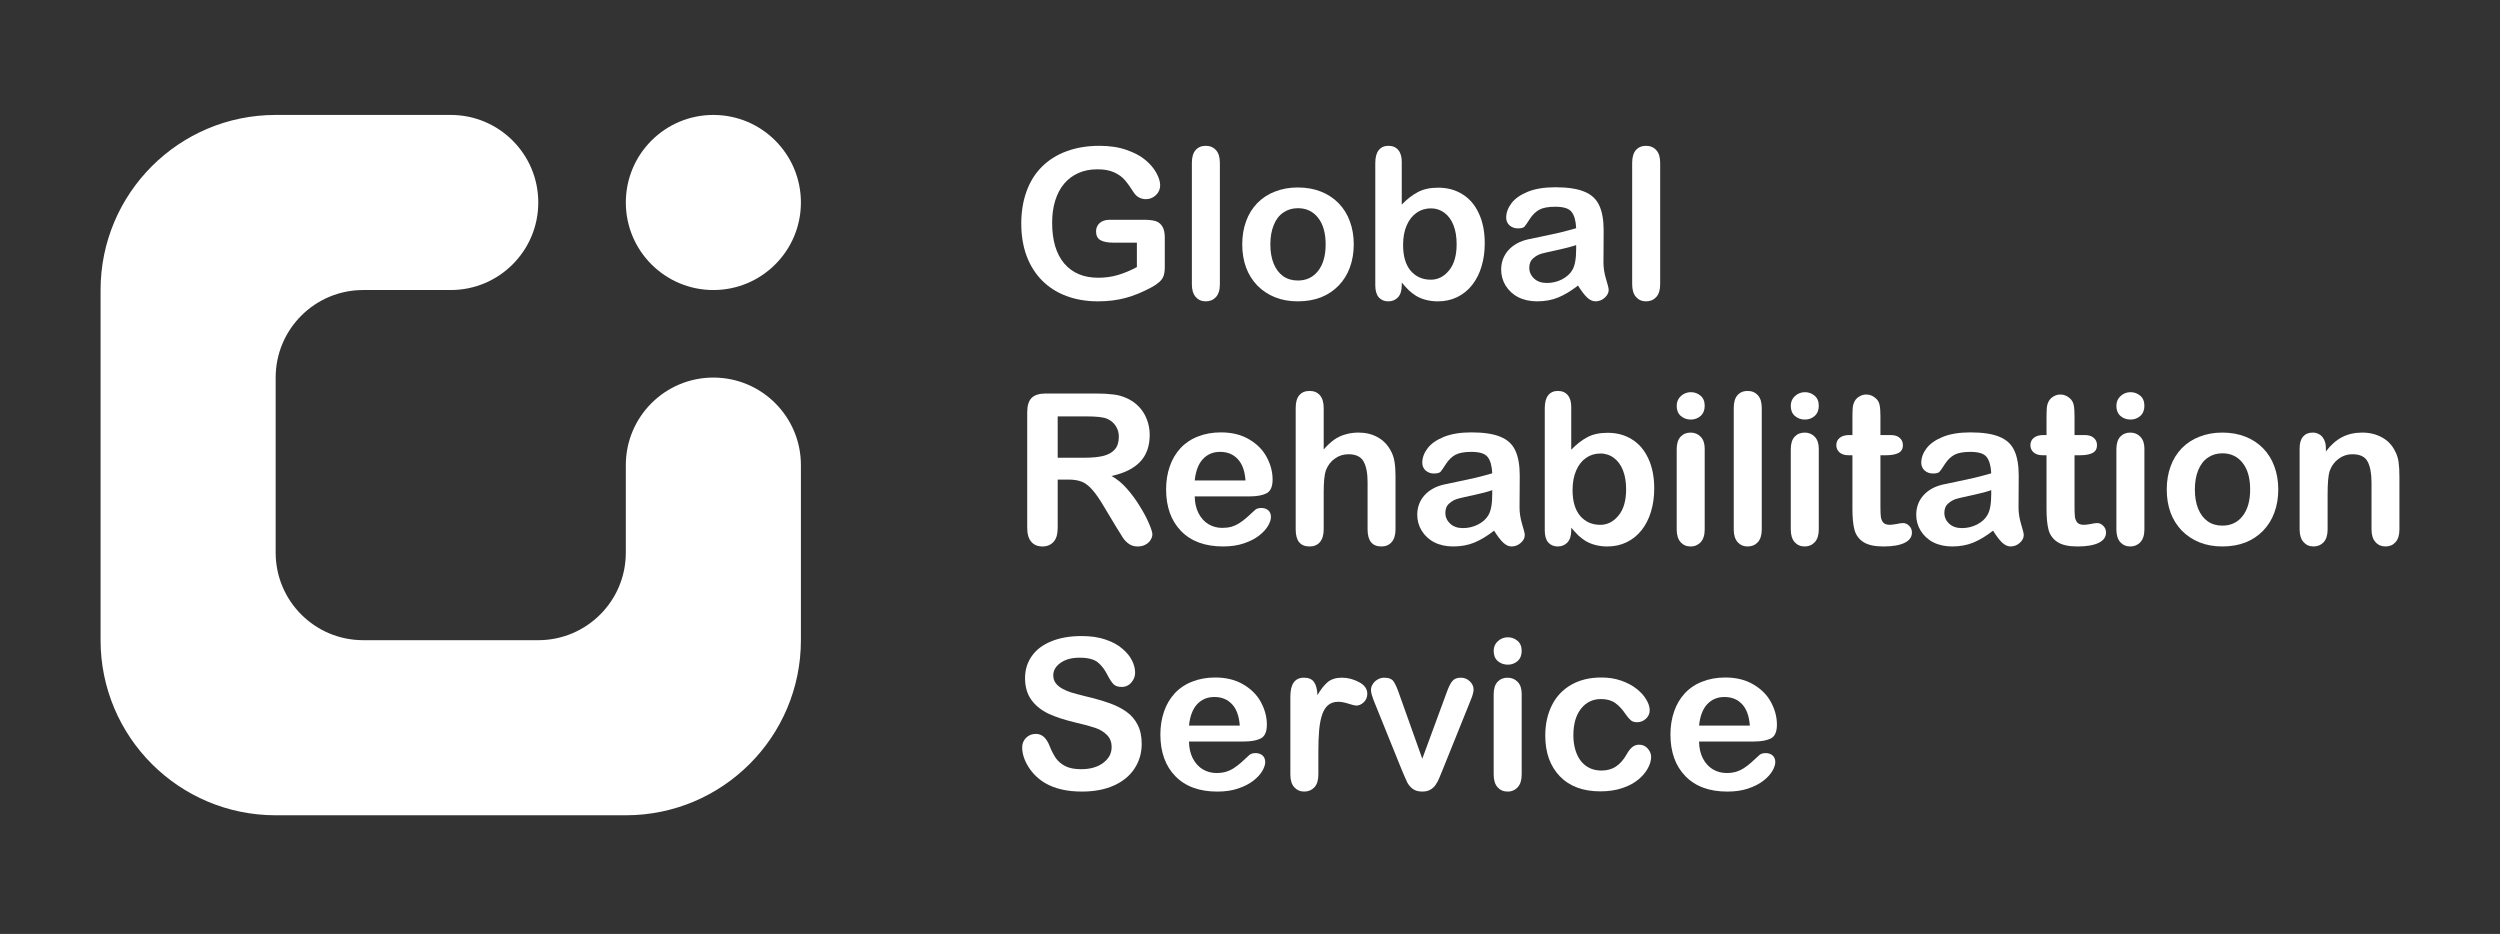 <?xml version="1.0" encoding="UTF-8"?> <svg xmlns="http://www.w3.org/2000/svg" width="174" height="65" viewBox="0 0 174 65" fill="none"><rect x="0" y="0" width="174" height="65" fill="#333333" stroke="none"/><path d="M81.069 16.54V18.546C81.069 18.812 81.043 19.027 80.991 19.188C80.932 19.354 80.831 19.502 80.698 19.617C80.535 19.762 80.356 19.887 80.162 19.988C79.529 20.331 78.92 20.581 78.334 20.738C77.749 20.895 77.111 20.973 76.421 20.973C75.616 20.973 74.883 20.85 74.222 20.602C73.56 20.354 72.996 19.995 72.53 19.524C72.063 19.053 71.703 18.482 71.451 17.811C71.204 17.139 71.08 16.39 71.08 15.561C71.08 14.747 71.201 14.003 71.444 13.326C71.687 12.65 72.044 12.077 72.515 11.606C72.987 11.135 73.56 10.775 74.236 10.527C74.912 10.275 75.678 10.149 76.535 10.149C77.239 10.149 77.863 10.244 78.406 10.435C78.948 10.62 79.389 10.856 79.726 11.141C80.065 11.427 80.319 11.729 80.49 12.049C80.662 12.367 80.748 12.65 80.748 12.898C80.748 13.165 80.648 13.393 80.448 13.583C80.354 13.674 80.244 13.745 80.122 13.793C80.001 13.841 79.871 13.864 79.741 13.862C79.586 13.861 79.434 13.824 79.296 13.754C79.158 13.683 79.039 13.58 78.948 13.455C78.686 13.045 78.465 12.736 78.284 12.527C78.103 12.317 77.858 12.141 77.549 11.998C77.244 11.855 76.854 11.784 76.378 11.784C75.887 11.784 75.45 11.869 75.064 12.041C74.681 12.206 74.341 12.458 74.072 12.777C73.8 13.095 73.591 13.488 73.444 13.954C73.3 14.421 73.229 14.938 73.229 15.504C73.229 16.732 73.51 17.677 74.072 18.339C74.638 19 75.426 19.331 76.435 19.331C76.926 19.331 77.385 19.267 77.813 19.138C78.246 19.01 78.684 18.827 79.127 18.589V16.889H77.485C77.09 16.889 76.79 16.83 76.585 16.711C76.385 16.592 76.285 16.39 76.285 16.104C76.285 15.871 76.369 15.678 76.535 15.525C76.706 15.373 76.937 15.297 77.228 15.297H79.634C79.929 15.297 80.179 15.323 80.383 15.375C80.588 15.428 80.752 15.545 80.876 15.726C81.005 15.906 81.069 16.178 81.069 16.54Z" fill="white"></path><path d="M82.954 19.788V11.335C82.954 10.944 83.04 10.649 83.211 10.449C83.387 10.249 83.623 10.149 83.918 10.149C84.213 10.149 84.451 10.249 84.632 10.449C84.813 10.644 84.903 10.939 84.903 11.335V19.788C84.903 20.183 84.811 20.481 84.625 20.681C84.444 20.876 84.209 20.974 83.918 20.974C83.632 20.974 83.4 20.871 83.218 20.666C83.042 20.462 82.954 20.169 82.954 19.788Z" fill="white"></path><path d="M94.221 17.011C94.221 17.591 94.131 18.127 93.95 18.617C93.781 19.089 93.513 19.52 93.165 19.881C92.817 20.236 92.399 20.514 91.936 20.695C91.46 20.881 90.925 20.973 90.33 20.973C89.74 20.973 89.209 20.878 88.737 20.688C88.276 20.504 87.859 20.227 87.51 19.874C87.165 19.513 86.897 19.086 86.725 18.617C86.548 18.132 86.46 17.596 86.46 17.011C86.46 16.42 86.55 15.88 86.731 15.39C86.899 14.921 87.164 14.492 87.51 14.133C87.856 13.78 88.275 13.507 88.737 13.334C89.218 13.143 89.749 13.048 90.33 13.048C90.92 13.048 91.456 13.143 91.936 13.334C92.402 13.514 92.823 13.791 93.172 14.148C93.518 14.506 93.784 14.934 93.95 15.404C94.131 15.889 94.221 16.425 94.221 17.011V17.011ZM92.265 17.011C92.265 16.215 92.088 15.597 91.736 15.154C91.389 14.712 90.92 14.49 90.33 14.49C89.95 14.49 89.614 14.59 89.323 14.79C89.033 14.985 88.809 15.275 88.652 15.662C88.495 16.047 88.416 16.497 88.416 17.011C88.416 17.52 88.493 17.965 88.645 18.346C88.802 18.726 89.023 19.02 89.309 19.224C89.599 19.424 89.94 19.524 90.33 19.524C90.92 19.524 91.389 19.303 91.736 18.86C92.088 18.413 92.265 17.796 92.265 17.011V17.011Z" fill="white"></path><path d="M97.562 11.263V14.24C97.928 13.86 98.302 13.569 98.683 13.369C99.064 13.165 99.535 13.063 100.097 13.063C100.744 13.063 101.31 13.217 101.796 13.526C102.287 13.831 102.665 14.276 102.931 14.862C103.203 15.443 103.338 16.133 103.338 16.932C103.338 17.523 103.262 18.066 103.11 18.56C102.976 19.023 102.756 19.457 102.46 19.838C102.181 20.195 101.825 20.483 101.418 20.681C101.013 20.876 100.565 20.974 100.076 20.974C99.776 20.974 99.493 20.938 99.225 20.866C98.99 20.806 98.764 20.712 98.555 20.588C98.385 20.481 98.224 20.359 98.076 20.224C97.948 20.1 97.776 19.915 97.562 19.667V19.86C97.562 20.226 97.474 20.504 97.298 20.695C97.122 20.881 96.898 20.974 96.627 20.974C96.35 20.974 96.129 20.881 95.963 20.695C95.801 20.504 95.72 20.226 95.72 19.86V11.349C95.72 10.954 95.798 10.656 95.955 10.456C96.118 10.251 96.341 10.149 96.627 10.149C96.927 10.149 97.157 10.246 97.319 10.441C97.481 10.632 97.562 10.906 97.562 11.263ZM97.655 17.053C97.655 17.83 97.831 18.427 98.183 18.846C98.54 19.26 99.007 19.467 99.582 19.467C100.073 19.467 100.494 19.256 100.846 18.831C101.203 18.403 101.382 17.791 101.382 16.997C101.382 16.483 101.308 16.04 101.161 15.669C101.013 15.297 100.804 15.012 100.532 14.812C100.259 14.606 99.925 14.498 99.582 14.505C99.228 14.5 98.88 14.607 98.59 14.812C98.3 15.012 98.071 15.304 97.904 15.69C97.738 16.07 97.655 16.525 97.655 17.053Z" fill="white"></path><path d="M109.83 19.873C109.358 20.24 108.901 20.516 108.459 20.702C108.021 20.883 107.528 20.973 106.981 20.973C106.481 20.973 106.041 20.875 105.66 20.68C105.301 20.496 105 20.217 104.788 19.873C104.586 19.542 104.48 19.162 104.481 18.774C104.481 18.241 104.651 17.786 104.988 17.41C105.326 17.034 105.791 16.782 106.381 16.653C106.687 16.586 106.994 16.522 107.302 16.46C107.722 16.375 108.141 16.285 108.559 16.189C108.942 16.095 109.323 15.992 109.701 15.882C109.677 15.368 109.573 14.992 109.387 14.754C109.206 14.511 108.827 14.389 108.252 14.389C107.756 14.389 107.383 14.459 107.131 14.597C106.883 14.735 106.669 14.942 106.488 15.218C106.312 15.494 106.186 15.678 106.109 15.768C106.038 15.853 105.881 15.896 105.638 15.896C105.429 15.899 105.226 15.826 105.067 15.689C104.991 15.621 104.93 15.538 104.889 15.444C104.848 15.35 104.829 15.249 104.831 15.147C104.831 14.804 104.953 14.471 105.196 14.147C105.438 13.824 105.817 13.557 106.331 13.347C106.845 13.138 107.485 13.033 108.252 13.033C109.108 13.033 109.782 13.136 110.272 13.34C110.763 13.54 111.107 13.859 111.307 14.297C111.512 14.735 111.614 15.316 111.614 16.039C111.614 16.496 111.612 16.884 111.608 17.203C111.608 17.522 111.605 17.877 111.6 18.267C111.6 18.633 111.659 19.017 111.779 19.416C111.903 19.811 111.964 20.066 111.964 20.18C111.964 20.38 111.869 20.564 111.679 20.73C111.505 20.887 111.278 20.974 111.044 20.973C110.844 20.973 110.646 20.88 110.451 20.695C110.256 20.504 110.049 20.23 109.83 19.873ZM109.701 17.053C109.416 17.157 108.999 17.27 108.452 17.389C107.909 17.503 107.533 17.588 107.323 17.645C107.101 17.705 106.896 17.814 106.724 17.967C106.533 18.124 106.438 18.345 106.438 18.631C106.438 18.926 106.55 19.178 106.774 19.388C106.997 19.592 107.29 19.695 107.652 19.695C108.021 19.699 108.386 19.613 108.715 19.445C109.044 19.273 109.284 19.055 109.437 18.788C109.613 18.493 109.701 18.007 109.701 17.332V17.053Z" fill="white"></path><path d="M113.599 19.788V11.335C113.599 10.944 113.685 10.649 113.856 10.449C114.032 10.249 114.268 10.149 114.563 10.149C114.857 10.149 115.096 10.249 115.276 10.449C115.458 10.644 115.548 10.939 115.548 11.335V19.788C115.548 20.183 115.455 20.481 115.269 20.681C115.088 20.876 114.853 20.974 114.563 20.974C114.277 20.974 114.044 20.871 113.863 20.666C113.687 20.462 113.599 20.169 113.599 19.788Z" fill="white"></path><path d="M74.358 33.378H73.615V36.742C73.615 37.184 73.518 37.511 73.323 37.719C73.127 37.929 72.873 38.034 72.559 38.034C72.221 38.034 71.959 37.924 71.774 37.705C71.588 37.487 71.495 37.165 71.495 36.742V28.688C71.495 28.23 71.597 27.9 71.802 27.695C72.006 27.49 72.337 27.388 72.794 27.388H76.243C76.719 27.388 77.126 27.409 77.464 27.452C77.779 27.484 78.088 27.566 78.378 27.695C78.705 27.832 79.001 28.034 79.249 28.288C79.501 28.545 79.692 28.845 79.82 29.187C79.953 29.525 80.02 29.885 80.02 30.265C80.02 31.046 79.798 31.67 79.356 32.136C78.918 32.603 78.251 32.934 77.357 33.129C77.733 33.328 78.092 33.624 78.435 34.014C78.778 34.404 79.083 34.821 79.349 35.263C79.621 35.701 79.829 36.099 79.977 36.456C80.129 36.808 80.205 37.051 80.205 37.184C80.205 37.322 80.16 37.461 80.07 37.598C79.984 37.732 79.865 37.836 79.713 37.913C79.561 37.994 79.385 38.034 79.185 38.034C78.947 38.034 78.747 37.977 78.585 37.863C78.419 37.749 78.277 37.606 78.164 37.441C78.001 37.192 77.844 36.94 77.692 36.684L76.843 35.271C76.538 34.752 76.265 34.357 76.022 34.085C75.784 33.814 75.541 33.628 75.293 33.528C75.046 33.428 74.734 33.378 74.358 33.378ZM75.572 28.98H73.615V31.857H75.515C76.024 31.857 76.452 31.815 76.8 31.73C77.147 31.638 77.411 31.489 77.592 31.279C77.778 31.065 77.871 30.772 77.871 30.401C77.877 30.131 77.8 29.865 77.651 29.639C77.501 29.413 77.287 29.238 77.035 29.138C76.788 29.033 76.3 28.98 75.572 28.98Z" fill="white"></path><path d="M86.966 34.549H83.153C83.158 34.992 83.246 35.382 83.417 35.72C83.594 36.058 83.824 36.313 84.11 36.484C84.4 36.655 84.719 36.741 85.067 36.741C85.3 36.741 85.511 36.715 85.702 36.663C85.897 36.605 86.085 36.52 86.266 36.405C86.442 36.291 86.608 36.164 86.766 36.027C86.918 35.894 87.116 35.713 87.359 35.485C87.459 35.399 87.601 35.356 87.787 35.356C87.987 35.356 88.149 35.41 88.273 35.52C88.396 35.63 88.458 35.785 88.458 35.984C88.458 36.16 88.389 36.367 88.251 36.606C88.113 36.839 87.904 37.065 87.623 37.283C87.347 37.498 86.997 37.676 86.573 37.819C86.154 37.962 85.671 38.033 85.124 38.033C83.872 38.033 82.898 37.676 82.204 36.962C81.508 36.248 81.161 35.279 81.161 34.056C81.161 33.48 81.246 32.947 81.418 32.457C81.576 31.985 81.831 31.552 82.168 31.186C82.505 30.828 82.92 30.552 83.381 30.379C83.862 30.189 84.395 30.094 84.981 30.094C85.742 30.094 86.395 30.255 86.937 30.579C87.485 30.898 87.894 31.312 88.166 31.822C88.437 32.331 88.573 32.85 88.573 33.378C88.573 33.868 88.432 34.187 88.151 34.334C87.87 34.478 87.475 34.549 86.966 34.549ZM83.153 33.442H86.687C86.64 32.776 86.459 32.279 86.144 31.95C85.836 31.617 85.426 31.45 84.917 31.45C84.431 31.45 84.031 31.619 83.717 31.957C83.408 32.29 83.22 32.786 83.153 33.442Z" fill="white"></path><path d="M92.129 28.395V31.286C92.342 31.033 92.584 30.805 92.85 30.608C93.089 30.441 93.354 30.315 93.635 30.236C93.921 30.151 94.228 30.108 94.556 30.108C95.052 30.108 95.489 30.213 95.87 30.422C96.255 30.631 96.571 30.949 96.777 31.336C96.915 31.57 97.008 31.831 97.055 32.122C97.103 32.407 97.127 32.738 97.127 33.114V36.849C97.127 37.239 97.036 37.534 96.856 37.734C96.68 37.934 96.444 38.034 96.148 38.034C95.506 38.034 95.184 37.639 95.184 36.849V33.556C95.184 32.933 95.092 32.455 94.906 32.122C94.721 31.784 94.368 31.615 93.849 31.615C93.502 31.615 93.188 31.715 92.907 31.915C92.631 32.109 92.424 32.379 92.286 32.721C92.181 33.012 92.129 33.528 92.129 34.271V36.848C92.129 37.234 92.04 37.529 91.864 37.734C91.693 37.934 91.453 38.034 91.144 38.034C90.501 38.034 90.18 37.639 90.18 36.849V28.395C90.18 27.999 90.263 27.704 90.43 27.509C90.601 27.309 90.839 27.209 91.144 27.209C91.453 27.209 91.693 27.309 91.864 27.509C92.04 27.709 92.129 28.004 92.129 28.395Z" fill="white"></path><path d="M103.989 36.934C103.517 37.3 103.06 37.576 102.618 37.762C102.18 37.943 101.687 38.033 101.14 38.033C100.64 38.033 100.2 37.936 99.819 37.741C99.46 37.557 99.159 37.278 98.948 36.934C98.745 36.603 98.639 36.222 98.641 35.834C98.641 35.301 98.81 34.847 99.148 34.47C99.486 34.094 99.95 33.843 100.54 33.714C100.846 33.647 101.153 33.582 101.461 33.521C101.881 33.436 102.3 33.346 102.718 33.249C103.101 33.155 103.482 33.053 103.86 32.942C103.837 32.428 103.732 32.053 103.546 31.814C103.365 31.572 102.987 31.45 102.411 31.45C101.916 31.45 101.542 31.52 101.29 31.657C101.042 31.796 100.828 32.002 100.647 32.279C100.471 32.555 100.345 32.738 100.269 32.828C100.197 32.913 100.04 32.956 99.798 32.956C99.588 32.96 99.385 32.886 99.226 32.75C99.15 32.682 99.089 32.598 99.048 32.505C99.008 32.411 98.988 32.31 98.99 32.207C98.99 31.864 99.112 31.531 99.355 31.208C99.598 30.884 99.976 30.617 100.49 30.408C101.004 30.198 101.645 30.094 102.411 30.094C103.268 30.094 103.941 30.196 104.431 30.401C104.922 30.601 105.267 30.919 105.466 31.357C105.671 31.796 105.774 32.376 105.774 33.1C105.774 33.557 105.771 33.944 105.767 34.264C105.767 34.582 105.764 34.937 105.76 35.328C105.76 35.694 105.819 36.077 105.938 36.477C106.062 36.872 106.124 37.127 106.124 37.241C106.124 37.441 106.028 37.625 105.838 37.791C105.664 37.948 105.437 38.035 105.203 38.033C105.003 38.033 104.805 37.941 104.61 37.755C104.415 37.564 104.208 37.291 103.989 36.934ZM103.86 34.113C103.575 34.218 103.158 34.33 102.611 34.449C102.068 34.563 101.692 34.649 101.482 34.706C101.26 34.765 101.055 34.875 100.883 35.027C100.692 35.184 100.597 35.406 100.597 35.691C100.597 35.987 100.709 36.239 100.933 36.448C101.156 36.653 101.45 36.755 101.811 36.755C102.18 36.759 102.545 36.673 102.874 36.505C103.204 36.334 103.444 36.115 103.596 35.848C103.772 35.554 103.86 35.068 103.86 34.392V34.113Z" fill="white"></path><path d="M109.358 28.323V31.3C109.724 30.92 110.098 30.63 110.479 30.429C110.859 30.225 111.331 30.123 111.892 30.123C112.54 30.123 113.106 30.277 113.592 30.586C114.082 30.891 114.46 31.336 114.727 31.922C114.998 32.503 115.134 33.193 115.134 33.992C115.134 34.583 115.058 35.126 114.906 35.62C114.758 36.111 114.541 36.537 114.256 36.899C113.977 37.255 113.62 37.543 113.213 37.741C112.809 37.936 112.361 38.034 111.871 38.034C111.571 38.034 111.288 37.998 111.022 37.926C110.786 37.866 110.56 37.772 110.35 37.648C110.18 37.541 110.02 37.419 109.872 37.284C109.693 37.106 109.521 36.92 109.358 36.727V36.92C109.358 37.286 109.27 37.564 109.093 37.755C108.917 37.941 108.693 38.034 108.422 38.034C108.146 38.034 107.925 37.941 107.758 37.755C107.596 37.564 107.516 37.286 107.516 36.92V28.409C107.516 28.014 107.594 27.716 107.751 27.516C107.913 27.311 108.136 27.209 108.422 27.209C108.722 27.209 108.953 27.307 109.115 27.501C109.276 27.692 109.358 27.966 109.358 28.323ZM109.45 34.113C109.45 34.89 109.627 35.487 109.979 35.906C110.336 36.32 110.802 36.528 111.378 36.528C111.868 36.528 112.29 36.315 112.642 35.891C112.999 35.463 113.178 34.851 113.178 34.057C113.178 33.542 113.104 33.1 112.956 32.728C112.809 32.357 112.599 32.072 112.328 31.872C112.054 31.666 111.72 31.558 111.378 31.565C111.007 31.565 110.676 31.667 110.386 31.872C110.095 32.072 109.867 32.364 109.701 32.75C109.534 33.131 109.45 33.585 109.45 34.113Z" fill="white"></path><path d="M118.647 31.215V36.849C118.647 37.239 118.555 37.534 118.369 37.734C118.28 37.832 118.17 37.909 118.048 37.961C117.926 38.013 117.795 38.037 117.662 38.034C117.376 38.034 117.143 37.931 116.963 37.727C116.787 37.522 116.698 37.23 116.698 36.849V31.272C116.698 30.886 116.787 30.596 116.963 30.401C117.143 30.206 117.376 30.108 117.662 30.108C117.948 30.108 118.183 30.206 118.369 30.401C118.555 30.596 118.647 30.867 118.647 31.215ZM117.683 29.201C117.428 29.207 117.179 29.118 116.984 28.952C116.793 28.785 116.698 28.549 116.698 28.245C116.698 27.968 116.796 27.742 116.991 27.566C117.178 27.39 117.426 27.293 117.683 27.295C117.936 27.295 118.159 27.376 118.355 27.538C118.55 27.7 118.647 27.935 118.647 28.244C118.647 28.545 118.552 28.78 118.362 28.951C118.175 29.116 117.933 29.206 117.683 29.201Z" fill="white"></path><path d="M120.669 36.849V28.395C120.669 28.004 120.754 27.709 120.925 27.509C121.102 27.309 121.337 27.209 121.633 27.209C121.928 27.209 122.166 27.309 122.346 27.509C122.527 27.704 122.618 27.999 122.618 28.395V36.849C122.618 37.243 122.525 37.541 122.34 37.741C122.159 37.936 121.923 38.034 121.633 38.034C121.347 38.034 121.114 37.931 120.933 37.727C120.757 37.522 120.669 37.229 120.669 36.849Z" fill="white"></path><path d="M126.587 31.215V36.849C126.587 37.239 126.494 37.534 126.309 37.734C126.123 37.934 125.887 38.034 125.602 38.034C125.317 38.034 125.083 37.931 124.902 37.727C124.726 37.522 124.638 37.23 124.638 36.849V31.272C124.638 30.886 124.726 30.596 124.902 30.401C125.083 30.206 125.317 30.108 125.602 30.108C125.887 30.108 126.123 30.206 126.309 30.401C126.494 30.596 126.587 30.867 126.587 31.215ZM125.623 29.201C125.367 29.207 125.118 29.118 124.924 28.952C124.733 28.785 124.638 28.549 124.638 28.245C124.638 27.968 124.735 27.742 124.931 27.566C125.118 27.39 125.366 27.293 125.623 27.295C125.875 27.295 126.099 27.376 126.294 27.538C126.489 27.7 126.587 27.935 126.587 28.244C126.587 28.545 126.492 28.78 126.302 28.951C126.111 29.118 125.885 29.201 125.623 29.201Z" fill="white"></path><path d="M128.715 30.279H128.929V29.108C128.929 28.794 128.936 28.549 128.95 28.373C128.97 28.193 129.017 28.038 129.093 27.909C129.17 27.776 129.279 27.669 129.422 27.588C129.566 27.502 129.732 27.457 129.9 27.459C130.148 27.459 130.371 27.552 130.571 27.738C130.705 27.862 130.788 28.014 130.821 28.195C130.859 28.371 130.878 28.623 130.878 28.952V30.28H131.592C131.868 30.28 132.078 30.346 132.221 30.48C132.368 30.608 132.442 30.775 132.442 30.98C132.442 31.241 132.337 31.424 132.128 31.529C131.923 31.634 131.628 31.686 131.243 31.686H130.878V35.271C130.878 35.575 130.888 35.81 130.907 35.977C130.93 36.139 130.988 36.272 131.079 36.377C131.174 36.477 131.326 36.527 131.536 36.527C131.649 36.527 131.804 36.509 131.999 36.47C132.195 36.428 132.347 36.406 132.456 36.406C132.613 36.406 132.754 36.47 132.878 36.598C133.006 36.723 133.07 36.877 133.07 37.063C133.07 37.377 132.899 37.617 132.556 37.784C132.214 37.95 131.721 38.034 131.079 38.034C130.469 38.034 130.007 37.931 129.693 37.727C129.386 37.532 129.164 37.228 129.072 36.877C128.976 36.516 128.929 36.032 128.929 35.428V31.686H128.672C128.391 31.686 128.177 31.619 128.03 31.486C127.958 31.423 127.901 31.345 127.862 31.258C127.824 31.17 127.805 31.075 127.808 30.98C127.808 30.775 127.884 30.608 128.036 30.48C128.193 30.346 128.42 30.279 128.715 30.279Z" fill="white"></path><path d="M138.719 36.934C138.247 37.3 137.79 37.576 137.348 37.762C136.909 37.943 136.417 38.033 135.869 38.033C135.37 38.033 134.929 37.936 134.549 37.741C134.189 37.557 133.888 37.278 133.677 36.934C133.474 36.603 133.368 36.222 133.37 35.834C133.37 35.301 133.539 34.847 133.877 34.47C134.215 34.094 134.679 33.843 135.269 33.714C135.576 33.647 135.883 33.582 136.191 33.521C136.611 33.436 137.03 33.346 137.447 33.249C137.831 33.155 138.211 33.053 138.59 32.942C138.566 32.428 138.461 32.053 138.275 31.814C138.095 31.572 137.716 31.45 137.141 31.45C136.645 31.45 136.272 31.52 136.019 31.657C135.772 31.796 135.558 32.002 135.377 32.279C135.201 32.555 135.074 32.738 134.998 32.828C134.927 32.913 134.77 32.956 134.527 32.956C134.318 32.96 134.114 32.886 133.956 32.75C133.879 32.682 133.819 32.598 133.778 32.505C133.737 32.411 133.717 32.31 133.72 32.207C133.72 31.864 133.842 31.531 134.084 31.208C134.327 30.884 134.706 30.617 135.219 30.408C135.734 30.198 136.374 30.094 137.141 30.094C137.997 30.094 138.67 30.196 139.161 30.401C139.651 30.601 139.996 30.919 140.196 31.357C140.401 31.796 140.503 32.376 140.503 33.1C140.503 33.557 140.501 33.944 140.496 34.264C140.496 34.582 140.494 34.937 140.489 35.328C140.489 35.694 140.549 36.077 140.668 36.477C140.791 36.872 140.853 37.127 140.853 37.241C140.853 37.441 140.758 37.625 140.568 37.791C140.393 37.948 140.167 38.035 139.932 38.033C139.732 38.033 139.534 37.941 139.339 37.755C139.144 37.564 138.937 37.291 138.719 36.934ZM138.59 34.113C138.304 34.218 137.887 34.33 137.34 34.449C136.797 34.563 136.421 34.649 136.212 34.706C135.99 34.765 135.784 34.875 135.612 35.027C135.422 35.184 135.327 35.406 135.327 35.691C135.327 35.987 135.439 36.239 135.662 36.448C135.886 36.653 136.179 36.755 136.54 36.755C136.91 36.759 137.275 36.673 137.604 36.505C137.933 36.334 138.173 36.115 138.325 35.848C138.502 35.554 138.59 35.068 138.59 34.392V34.113Z" fill="white"></path><path d="M142.224 30.279H142.438V29.108C142.438 28.794 142.445 28.549 142.459 28.373C142.478 28.193 142.526 28.038 142.602 27.909C142.678 27.776 142.787 27.669 142.93 27.588C143.075 27.502 143.241 27.457 143.409 27.459C143.656 27.459 143.88 27.552 144.08 27.738C144.213 27.862 144.297 28.014 144.33 28.195C144.368 28.371 144.387 28.623 144.387 28.952V30.28H145.101C145.377 30.28 145.587 30.346 145.729 30.48C145.877 30.608 145.951 30.775 145.951 30.98C145.951 31.241 145.846 31.424 145.636 31.529C145.432 31.634 145.137 31.686 144.751 31.686H144.387V35.271C144.387 35.575 144.397 35.81 144.415 35.977C144.439 36.139 144.496 36.272 144.587 36.377C144.682 36.477 144.835 36.527 145.044 36.527C145.158 36.527 145.313 36.509 145.508 36.47C145.703 36.428 145.855 36.406 145.965 36.406C146.122 36.406 146.262 36.47 146.387 36.598C146.514 36.723 146.579 36.877 146.579 37.063C146.579 37.377 146.408 37.617 146.065 37.784C145.722 37.95 145.229 38.034 144.587 38.034C143.977 38.034 143.516 37.931 143.202 37.727C142.895 37.532 142.673 37.228 142.58 36.877C142.485 36.516 142.438 36.032 142.438 35.428V31.686H142.181C141.9 31.686 141.686 31.619 141.538 31.486C141.466 31.423 141.409 31.345 141.371 31.258C141.333 31.17 141.314 31.075 141.317 30.98C141.317 30.775 141.393 30.608 141.545 30.48C141.702 30.346 141.928 30.279 142.224 30.279Z" fill="white"></path><path d="M149.25 31.215V36.849C149.25 37.239 149.157 37.534 148.971 37.734C148.882 37.832 148.772 37.909 148.651 37.961C148.529 38.012 148.397 38.037 148.265 38.034C147.979 38.034 147.746 37.931 147.564 37.727C147.388 37.522 147.301 37.23 147.301 36.849V31.272C147.301 30.886 147.388 30.596 147.564 30.401C147.746 30.206 147.979 30.108 148.265 30.108C148.55 30.108 148.786 30.206 148.971 30.401C149.157 30.596 149.25 30.867 149.25 31.215ZM148.286 29.201C148.014 29.201 147.781 29.118 147.586 28.952C147.396 28.785 147.301 28.549 147.301 28.245C147.301 27.968 147.398 27.742 147.593 27.566C147.781 27.39 148.029 27.293 148.286 27.295C148.538 27.295 148.762 27.376 148.957 27.538C149.152 27.7 149.25 27.935 149.25 28.244C149.25 28.545 149.154 28.78 148.964 28.951C148.774 29.118 148.547 29.201 148.286 29.201Z" fill="white"></path><path d="M158.567 34.071C158.567 34.651 158.477 35.187 158.296 35.677C158.126 36.15 157.859 36.58 157.51 36.941C157.163 37.296 156.745 37.574 156.283 37.755C155.806 37.941 155.271 38.033 154.676 38.033C154.086 38.033 153.555 37.938 153.084 37.748C152.623 37.564 152.204 37.287 151.855 36.934C151.511 36.573 151.243 36.145 151.07 35.677C150.894 35.192 150.806 34.656 150.806 34.071C150.806 33.48 150.897 32.941 151.077 32.45C151.245 31.981 151.51 31.552 151.855 31.193C152.202 30.84 152.621 30.567 153.084 30.394C153.565 30.203 154.095 30.108 154.676 30.108C155.266 30.108 155.802 30.203 156.283 30.394C156.748 30.574 157.169 30.851 157.518 31.208C157.864 31.566 158.129 31.994 158.296 32.464C158.477 32.95 158.567 33.486 158.567 34.071ZM156.611 34.071C156.611 33.276 156.435 32.657 156.083 32.214C155.735 31.772 155.266 31.55 154.676 31.55C154.295 31.55 153.959 31.65 153.669 31.85C153.379 32.045 153.155 32.336 152.998 32.721C152.841 33.107 152.762 33.556 152.762 34.071C152.762 34.58 152.838 35.025 152.991 35.406C153.148 35.787 153.369 36.08 153.655 36.284C153.945 36.484 154.285 36.584 154.676 36.584C155.266 36.584 155.735 36.363 156.083 35.92C156.435 35.473 156.611 34.857 156.611 34.071Z" fill="white"></path><path d="M161.881 31.186V31.421C162.224 30.969 162.597 30.639 163.002 30.429C163.411 30.215 163.88 30.108 164.409 30.108C164.922 30.108 165.382 30.22 165.786 30.443C166.181 30.656 166.498 30.989 166.693 31.393C166.822 31.631 166.905 31.888 166.943 32.164C166.981 32.44 167 32.792 167 33.221V36.848C167 37.238 166.91 37.534 166.729 37.734C166.553 37.934 166.322 38.033 166.037 38.033C165.746 38.033 165.51 37.931 165.329 37.726C165.148 37.522 165.058 37.229 165.058 36.848V33.6C165.058 32.957 164.968 32.466 164.787 32.129C164.611 31.786 164.256 31.615 163.723 31.615C163.381 31.613 163.047 31.723 162.773 31.928C162.487 32.133 162.278 32.416 162.145 32.778C162.05 33.069 162.002 33.611 162.002 34.406V36.848C162.002 37.243 161.909 37.541 161.723 37.741C161.543 37.936 161.307 38.033 161.017 38.033C160.736 38.033 160.505 37.931 160.324 37.726C160.143 37.522 160.053 37.229 160.053 36.848V31.215C160.053 30.843 160.134 30.567 160.296 30.386C160.457 30.201 160.679 30.108 160.96 30.108C161.131 30.108 161.286 30.149 161.424 30.23C161.562 30.31 161.671 30.431 161.752 30.593C161.838 30.756 161.881 30.953 161.881 31.186Z" fill="white"></path><path d="M79.462 51.773C79.462 52.406 79.298 52.975 78.969 53.479C78.646 53.984 78.17 54.379 77.541 54.665C76.913 54.95 76.168 55.093 75.306 55.093C74.273 55.093 73.422 54.898 72.75 54.508C72.279 54.231 71.88 53.847 71.587 53.387C71.292 52.916 71.144 52.459 71.144 52.016C71.144 51.758 71.232 51.54 71.408 51.359C71.589 51.173 71.817 51.08 72.094 51.08C72.302 51.075 72.505 51.152 72.658 51.295C72.815 51.437 72.948 51.65 73.057 51.93C73.17 52.223 73.314 52.503 73.486 52.765C73.643 52.989 73.862 53.175 74.142 53.322C74.423 53.465 74.793 53.536 75.25 53.536C75.878 53.536 76.387 53.391 76.777 53.101C77.172 52.806 77.37 52.44 77.37 52.002C77.37 51.654 77.263 51.373 77.049 51.159C76.839 50.94 76.566 50.773 76.227 50.659C75.894 50.545 75.447 50.424 74.885 50.295C74.133 50.118 73.502 49.914 72.993 49.681C72.488 49.443 72.086 49.121 71.786 48.717C71.491 48.308 71.343 47.801 71.343 47.196C71.343 46.62 71.501 46.108 71.815 45.661C72.129 45.214 72.584 44.871 73.178 44.633C73.774 44.39 74.473 44.269 75.278 44.269C75.92 44.269 76.475 44.35 76.942 44.512C77.413 44.669 77.803 44.88 78.112 45.147C78.422 45.409 78.648 45.685 78.791 45.976C78.933 46.266 79.005 46.548 79.005 46.825C79.005 47.077 78.915 47.306 78.733 47.511C78.652 47.607 78.55 47.684 78.436 47.735C78.321 47.787 78.196 47.813 78.07 47.81C77.827 47.81 77.641 47.751 77.512 47.632C77.389 47.508 77.253 47.308 77.105 47.032C76.915 46.637 76.687 46.33 76.421 46.111C76.154 45.887 75.725 45.775 75.135 45.775C74.588 45.775 74.145 45.897 73.807 46.14C73.474 46.377 73.307 46.666 73.307 47.004C73.307 47.213 73.364 47.394 73.478 47.546C73.593 47.698 73.75 47.829 73.95 47.939C74.15 48.048 74.352 48.134 74.557 48.196C74.761 48.258 75.1 48.348 75.571 48.467C76.161 48.605 76.694 48.757 77.17 48.924C77.651 49.09 78.058 49.293 78.391 49.531C78.729 49.769 78.991 50.072 79.176 50.438C79.366 50.8 79.462 51.245 79.462 51.773Z" fill="white"></path><path d="M86.567 51.609H82.754C82.759 52.053 82.847 52.442 83.018 52.781C83.195 53.118 83.426 53.373 83.711 53.545C84.001 53.716 84.32 53.802 84.668 53.802C84.901 53.802 85.113 53.776 85.303 53.723C85.498 53.666 85.687 53.581 85.867 53.466C86.048 53.347 86.215 53.221 86.367 53.088C86.519 52.954 86.717 52.773 86.959 52.545C87.059 52.459 87.203 52.416 87.388 52.416C87.588 52.416 87.75 52.471 87.873 52.581C87.998 52.69 88.059 52.845 88.059 53.045C88.059 53.221 87.99 53.428 87.852 53.666C87.714 53.899 87.505 54.125 87.224 54.344C86.948 54.558 86.598 54.737 86.174 54.88C85.755 55.023 85.272 55.094 84.725 55.094C83.473 55.094 82.499 54.737 81.804 54.023C81.109 53.309 80.762 52.34 80.762 51.117C80.762 50.541 80.848 50.008 81.019 49.518C81.177 49.046 81.432 48.613 81.769 48.247C82.106 47.888 82.522 47.612 82.983 47.44C83.463 47.249 83.996 47.154 84.582 47.154C85.344 47.154 85.996 47.316 86.538 47.64C87.085 47.959 87.495 48.373 87.767 48.882C88.038 49.392 88.174 49.91 88.174 50.438C88.174 50.929 88.033 51.248 87.752 51.395C87.471 51.538 87.076 51.609 86.567 51.609ZM82.754 50.503H86.289C86.241 49.836 86.06 49.339 85.746 49.01C85.436 48.678 85.027 48.511 84.518 48.511C84.032 48.511 83.632 48.68 83.318 49.017C83.009 49.351 82.821 49.846 82.754 50.503Z" fill="white"></path><path d="M91.758 52.28V53.908C91.758 54.303 91.665 54.6 91.479 54.801C91.294 54.996 91.058 55.093 90.772 55.093C90.492 55.093 90.261 54.993 90.08 54.793C89.9 54.594 89.809 54.298 89.809 53.908V48.481C89.809 47.605 90.126 47.167 90.759 47.167C91.082 47.167 91.316 47.269 91.458 47.474C91.601 47.679 91.679 47.981 91.694 48.381C91.927 47.981 92.165 47.679 92.408 47.474C92.655 47.269 92.984 47.167 93.393 47.167C93.803 47.167 94.2 47.269 94.585 47.474C94.971 47.679 95.164 47.95 95.164 48.288C95.164 48.526 95.08 48.724 94.914 48.881C94.752 49.033 94.576 49.109 94.386 49.109C94.314 49.109 94.141 49.067 93.864 48.981C93.593 48.89 93.353 48.845 93.143 48.845C92.858 48.845 92.624 48.921 92.443 49.074C92.263 49.221 92.122 49.442 92.022 49.738C91.922 50.032 91.854 50.385 91.815 50.794C91.774 51.288 91.754 51.784 91.758 52.28Z" fill="white"></path><path d="M97.413 48.381L98.991 52.808L100.691 48.189C100.823 47.817 100.954 47.555 101.083 47.403C101.211 47.246 101.406 47.167 101.669 47.167C101.916 47.167 102.126 47.251 102.297 47.417C102.473 47.584 102.561 47.777 102.561 47.996C102.561 48.081 102.544 48.181 102.511 48.296C102.484 48.406 102.448 48.513 102.404 48.617C102.366 48.717 102.32 48.831 102.268 48.96L100.398 53.601C100.345 53.734 100.276 53.903 100.19 54.108C100.119 54.294 100.026 54.472 99.912 54.636C99.814 54.776 99.685 54.891 99.534 54.971C99.386 55.053 99.205 55.093 98.991 55.093C98.715 55.093 98.493 55.031 98.327 54.907C98.179 54.795 98.055 54.654 97.963 54.493C97.824 54.199 97.693 53.902 97.57 53.601L95.714 49.01C95.671 48.895 95.625 48.781 95.578 48.667C95.535 48.552 95.497 48.435 95.463 48.317C95.438 48.217 95.424 48.114 95.421 48.01C95.421 47.877 95.462 47.745 95.542 47.617C95.625 47.483 95.74 47.372 95.878 47.296C96.02 47.211 96.175 47.168 96.342 47.168C96.666 47.168 96.887 47.26 97.006 47.446C97.13 47.632 97.265 47.944 97.413 48.381Z" fill="white"></path><path d="M105.909 48.275V53.908C105.909 54.298 105.816 54.594 105.631 54.793C105.541 54.891 105.432 54.969 105.31 55.02C105.188 55.072 105.056 55.097 104.924 55.093C104.638 55.093 104.405 54.991 104.224 54.786C104.048 54.581 103.96 54.289 103.96 53.908V48.331C103.96 47.946 104.048 47.655 104.224 47.46C104.405 47.265 104.638 47.168 104.924 47.168C105.21 47.168 105.445 47.265 105.631 47.46C105.816 47.655 105.909 47.927 105.909 48.275ZM104.945 46.261C104.674 46.261 104.441 46.178 104.245 46.011C104.055 45.844 103.96 45.609 103.96 45.304C103.96 45.028 104.057 44.802 104.252 44.626C104.44 44.45 104.688 44.353 104.945 44.355C105.197 44.355 105.421 44.436 105.616 44.597C105.811 44.759 105.909 44.995 105.909 45.304C105.909 45.604 105.814 45.84 105.623 46.011C105.437 46.176 105.195 46.266 104.945 46.261Z" fill="white"></path><path d="M114.919 52.681C114.919 52.924 114.846 53.183 114.698 53.459C114.555 53.735 114.334 53.999 114.034 54.251C113.739 54.499 113.365 54.699 112.913 54.851C112.461 55.003 111.952 55.079 111.385 55.079C110.181 55.079 109.241 54.73 108.564 54.03C107.889 53.326 107.551 52.383 107.551 51.203C107.551 50.403 107.705 49.696 108.015 49.082C108.309 48.484 108.777 47.989 109.357 47.661C109.943 47.323 110.642 47.154 111.456 47.154C111.961 47.154 112.423 47.227 112.842 47.375C113.265 47.523 113.622 47.714 113.913 47.947C114.208 48.18 114.431 48.43 114.584 48.696C114.741 48.958 114.82 49.203 114.82 49.432C114.82 49.665 114.731 49.862 114.555 50.025C114.386 50.185 114.16 50.273 113.927 50.267C113.765 50.267 113.63 50.227 113.52 50.145C113.415 50.06 113.296 49.925 113.163 49.739C112.925 49.377 112.675 49.105 112.413 48.925C112.156 48.744 111.828 48.654 111.428 48.654C110.852 48.654 110.388 48.879 110.035 49.332C109.683 49.779 109.507 50.393 109.507 51.174C109.507 51.541 109.552 51.879 109.643 52.188C109.733 52.492 109.864 52.754 110.035 52.974C110.207 53.187 110.414 53.351 110.657 53.466C110.899 53.576 111.166 53.63 111.456 53.63C111.847 53.63 112.18 53.54 112.456 53.359C112.737 53.178 112.984 52.902 113.199 52.53C113.318 52.312 113.446 52.14 113.584 52.016C113.723 51.892 113.905 51.825 114.091 51.831C114.329 51.831 114.527 51.921 114.684 52.102C114.841 52.283 114.919 52.476 114.919 52.681Z" fill="white"></path><path d="M122.067 51.609H118.255C118.259 52.053 118.348 52.442 118.519 52.781C118.695 53.118 118.926 53.373 119.212 53.545C119.502 53.716 119.821 53.802 120.168 53.802C120.402 53.802 120.613 53.776 120.804 53.723C120.999 53.666 121.187 53.581 121.368 53.466C121.543 53.352 121.71 53.225 121.867 53.088C122.02 52.954 122.218 52.773 122.46 52.545C122.56 52.459 122.703 52.416 122.889 52.416C123.088 52.416 123.251 52.471 123.374 52.581C123.498 52.69 123.56 52.845 123.56 53.045C123.56 53.221 123.491 53.428 123.353 53.666C123.215 53.899 123.006 54.125 122.725 54.344C122.448 54.558 122.098 54.737 121.675 54.88C121.256 55.023 120.773 55.094 120.225 55.094C118.973 55.094 118 54.737 117.305 54.023C116.61 53.309 116.263 52.34 116.263 51.117C116.263 50.541 116.349 50.008 116.52 49.518C116.677 49.046 116.932 48.613 117.269 48.247C117.607 47.888 118.022 47.612 118.484 47.44C118.964 47.249 119.497 47.154 120.083 47.154C120.844 47.154 121.496 47.316 122.039 47.64C122.586 47.959 122.996 48.373 123.267 48.882C123.539 49.392 123.674 49.91 123.674 50.438C123.674 50.929 123.534 51.248 123.253 51.395C122.972 51.538 122.577 51.609 122.067 51.609ZM118.255 50.503H121.789C121.741 49.836 121.56 49.339 121.247 49.01C120.937 48.678 120.528 48.511 120.018 48.511C119.533 48.511 119.133 48.68 118.819 49.017C118.51 49.351 118.321 49.846 118.255 50.503Z" fill="white"></path><path d="M55.743 14.093C55.743 17.458 53.016 20.186 49.651 20.186C46.285 20.186 43.558 17.458 43.558 14.093C43.558 10.728 46.285 8 49.651 8C53.016 8 55.743 10.728 55.743 14.093Z" fill="white"></path><path fill-rule="evenodd" clip-rule="evenodd" d="M7 20.186C7 13.456 12.456 8 19.186 8H31.372C34.737 8 37.464 10.728 37.464 14.093C37.464 17.458 34.737 20.186 31.372 20.186H25.279C21.913 20.186 19.186 22.913 19.186 26.279V38.464C19.186 41.83 21.913 44.557 25.279 44.557H37.464C40.829 44.557 43.557 41.83 43.557 38.464V32.371C43.557 29.006 46.285 26.279 49.65 26.279C53.015 26.279 55.743 29.006 55.743 32.371V44.557C55.743 51.287 50.287 56.743 43.557 56.743H19.186C12.456 56.743 7 51.287 7 44.557V20.186Z" fill="white"></path></svg> 